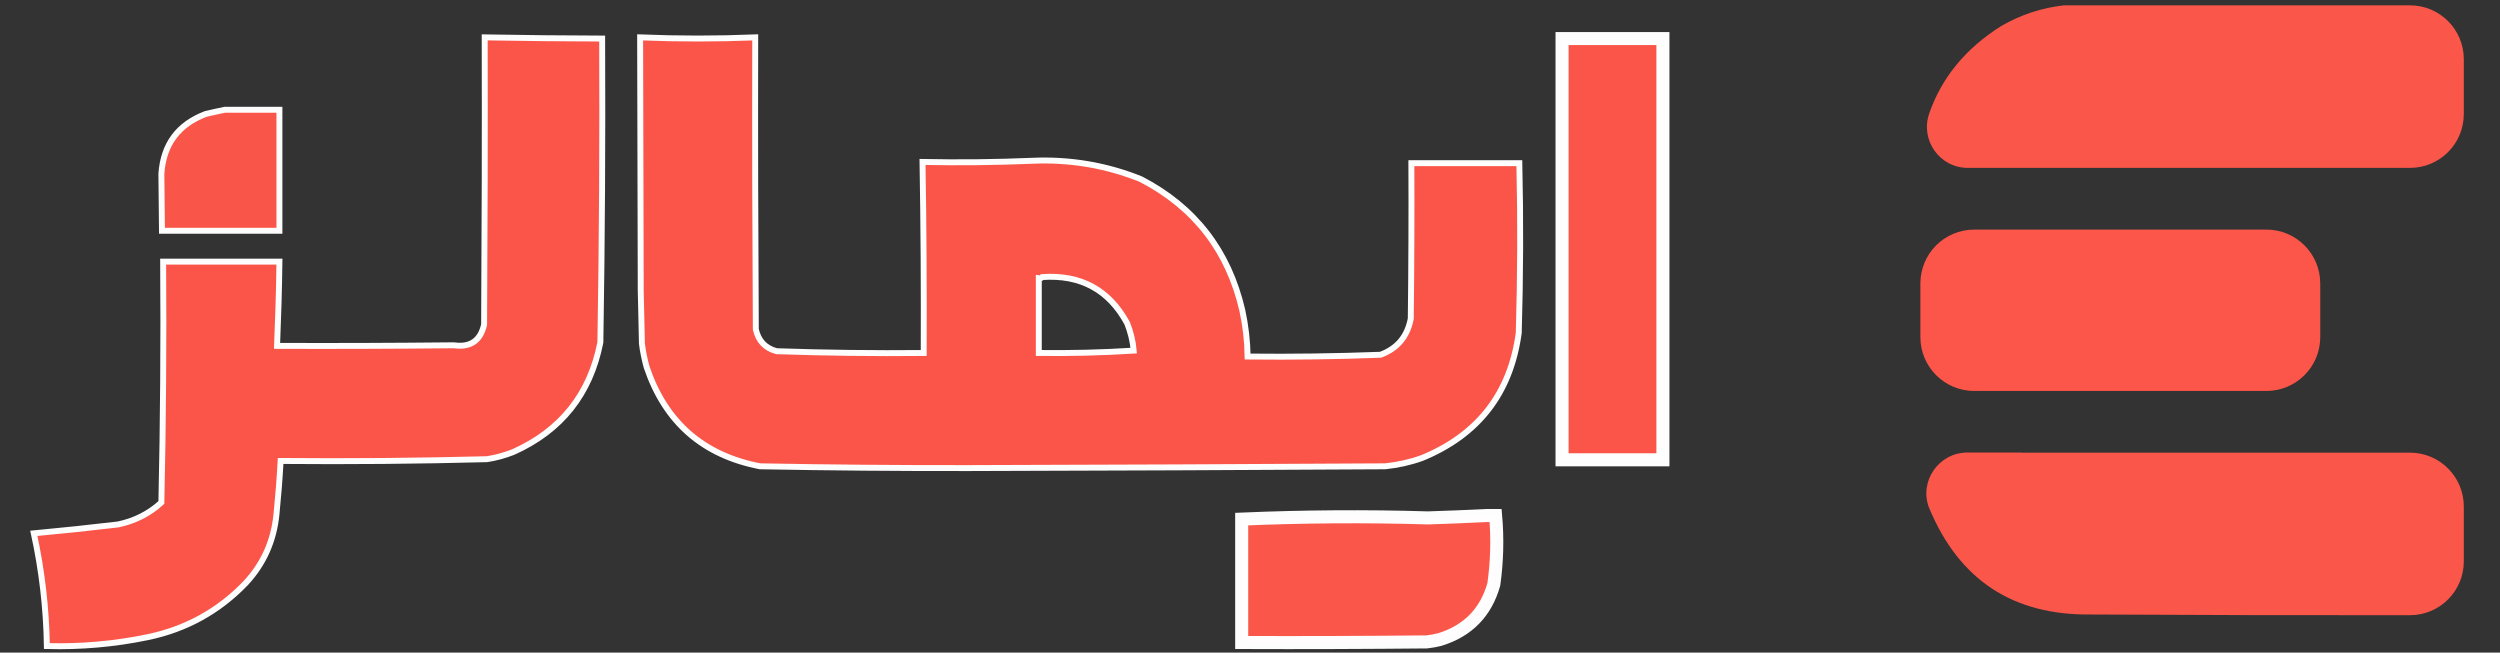 <?xml version="1.0" encoding="utf-8"?>
<!-- Generator: Adobe Illustrator 23.1.0, SVG Export Plug-In . SVG Version: 6.00 Build 0)  -->
<svg version="1.1" id="Layer_1" xmlns="http://www.w3.org/2000/svg" xmlns:xlink="http://www.w3.org/1999/xlink" x="0px" y="0px"
	 viewBox="0 0 2107 550" style="enable-background:new 0 0 2107 550;" xml:space="preserve">
<rect x="0" y="0" width="2107" height="550" fill="#333333" stroke="none"/>
<style type="text/css">
	.st0{opacity:0.988;fill-rule:evenodd;clip-rule:evenodd;fill:#FD564A;enable-background:new    ;}
	
		.st1{opacity:0.989;fill-rule:evenodd;clip-rule:evenodd;fill:#FD564A;stroke:#FFFFFF;stroke-width:5;stroke-miterlimit:10;enable-background:new    ;}
	
		.st2{opacity:0.99;fill-rule:evenodd;clip-rule:evenodd;fill:#FD564A;stroke:#FFFFFF;stroke-width:5;stroke-miterlimit:10;enable-background:new    ;}
	
		.st3{opacity:0.991;fill-rule:evenodd;clip-rule:evenodd;fill:#FD564A;stroke:#FFFFFF;stroke-width:11;stroke-miterlimit:10;enable-background:new    ;}
	
		.st4{opacity:0.982;fill-rule:evenodd;clip-rule:evenodd;fill:#FD564A;stroke:#FFFFFF;stroke-width:5;stroke-miterlimit:10;enable-background:new    ;}
	.st5{opacity:0.996;fill-rule:evenodd;clip-rule:evenodd;fill:#FD564A;enable-background:new    ;}
	.st6{opacity:0.986;fill-rule:evenodd;clip-rule:evenodd;fill:#FD564A;enable-background:new    ;}
	
		.st7{opacity:0.986;fill-rule:evenodd;clip-rule:evenodd;fill:#FD564A;stroke:#FFFFFF;stroke-width:11;stroke-miterlimit:10;enable-background:new    ;}
</style>
<g>
	<path class="st0" d="M1739.5,4.5h291.6c25.1,0,45.4,20.3,45.4,45.4v46.2c0,25.1-20.3,45.4-45.4,45.4h-372.6
		c-23.8,0-40.4-23.5-32.5-46c10.5-30.2,30.7-54.7,60.5-73.5C1703.1,12.4,1720.7,6.6,1739.5,4.5z"/>
</g>
<g>
	<path class="st1" d="M408.5,31.5c33,0.6,66,0.9,99,1c0.4,85.3-0.1,170.7-1.5,256c-8.5,43.5-33,74.4-73.5,92.5
		c-7.1,2.8-14.4,4.8-22,6c-58,1.5-116,2-174,1.5c-0.8,15-2,30-3.5,45c-2.2,22.3-10.8,41.7-26,58c-22.7,23.6-50.2,38.8-82.5,45.5
		c-28,5.8-56.4,8.3-85,7.5c-0.5-32-4.2-63.7-11-95c23.7-2.2,47.4-4.7,71-7.5c13.9-2.9,26.1-9,36.5-18.5c1.5-67.7,2-135.3,1.5-203
		c32.7,0,65.3,0,98,0c-0.3,23.7-1,47.3-2,71c49.7,0.2,99.3,0,149-0.5c14,2,22.5-3.9,25.5-17.5C408.5,192.8,408.7,112.2,408.5,31.5z"
		/>
</g>
<g>
	<path class="st2" d="M539.5,31.5c32.3,1.3,64.7,1.3,97,0c-0.2,82,0,164,0.5,246c2.1,9.7,7.9,15.9,17.5,18.5
		c41.3,1.4,82.6,1.9,124,1.5c0.2-53.7-0.1-107.3-1-161c30.8,0.6,61.7,0.3,92.5-1c31.7-1.4,62.2,3.7,91.5,15.5
		c45.4,23.5,73.9,60.4,85.5,110.5c2.8,12.9,4.3,25.9,4.5,39c37.4,0.4,74.7-0.1,112-1.5c14.2-5.3,22.7-15.4,25.5-30.5
		c0.5-43.7,0.7-87.3,0.5-131c30.3,0,60.7,0,91,0c1.1,47.7,0.9,95.3-0.5,143c-6.8,50.8-34,86-81.5,105.5c-10,3.6-20.4,5.9-31,7
		c-117,0.7-234,1.2-351,1.5c-58.7,0.1-117.3-0.4-176-1.5c-48-9.3-79.8-37.1-95.5-83.5c-1.8-6.6-3.2-13.2-4-20c-0.3-15-0.7-30-1-45
		C539.8,173.5,539.7,102.5,539.5,31.5z M878.5,233.5c32.4-2.2,56.2,10.8,71.5,39c2.9,7.4,4.8,15.1,5.5,23c-26.6,1.7-53.3,2.3-80,2
		c0-21,0-42,0-63C876.8,234.7,877.8,234.4,878.5,233.5z"/>
</g>
<g>
	<path class="st3" d="M1316.5,32.5c28.3,0,56.7,0,85,0c0,118.3,0,236.7,0,355c-28.3,0-56.7,0-85,0
		C1316.5,269.2,1316.5,150.8,1316.5,32.5z"/>
</g>
<g>
	<path class="st4" d="M189.5,92.5c15.3,0,30.7,0,46,0c0,34,0,68,0,102c-33,0-66,0-99,0c-0.2-16-0.4-32-0.5-48
		c1.7-24.9,14.2-41.7,37.5-50.5C179,94.7,184.3,93.6,189.5,92.5z"/>
</g>
<g>
	<path class="st5" d="M1663.9,193.5h246.2c25.1,0,45.4,20.3,45.4,45.4v45.2c0,25.1-20.3,45.4-45.4,45.4h-246.2
		c-25.1,0-45.4-20.3-45.4-45.4v-45.2C1618.5,213.8,1638.8,193.5,1663.9,193.5z"/>
</g>
<g>
	<path class="st6" d="M1703.5,381.5h327.6c25.1,0,45.4,20.3,45.4,45.4v46.2c0,25.1-20.3,45.4-45.4,45.4
		c-89.5,0.1-179.1-0.1-268.6-0.6c-65.8,0.9-111.3-29-136.5-89.5c-0.1-0.1-0.1-0.3-0.2-0.4c-8.6-22.5,8.3-46.6,32.3-46.6H1703.5z"/>
</g>
<g>
	<path class="st7" d="M1252.5,434.5c2.7,0,5.3,0,8,0c1.7,19.4,1.2,38.7-1.5,58c-6.7,23.7-21.9,39.2-45.5,46.5c-3.6,0.9-7.3,1.6-11,2
		c-52,0.5-104,0.7-156,0.5c0-34.7,0-69.3,0-104c52.3-2.2,104.6-2.6,157-1C1220,436,1236.3,435.3,1252.5,434.5z"/>
</g>
</svg>
